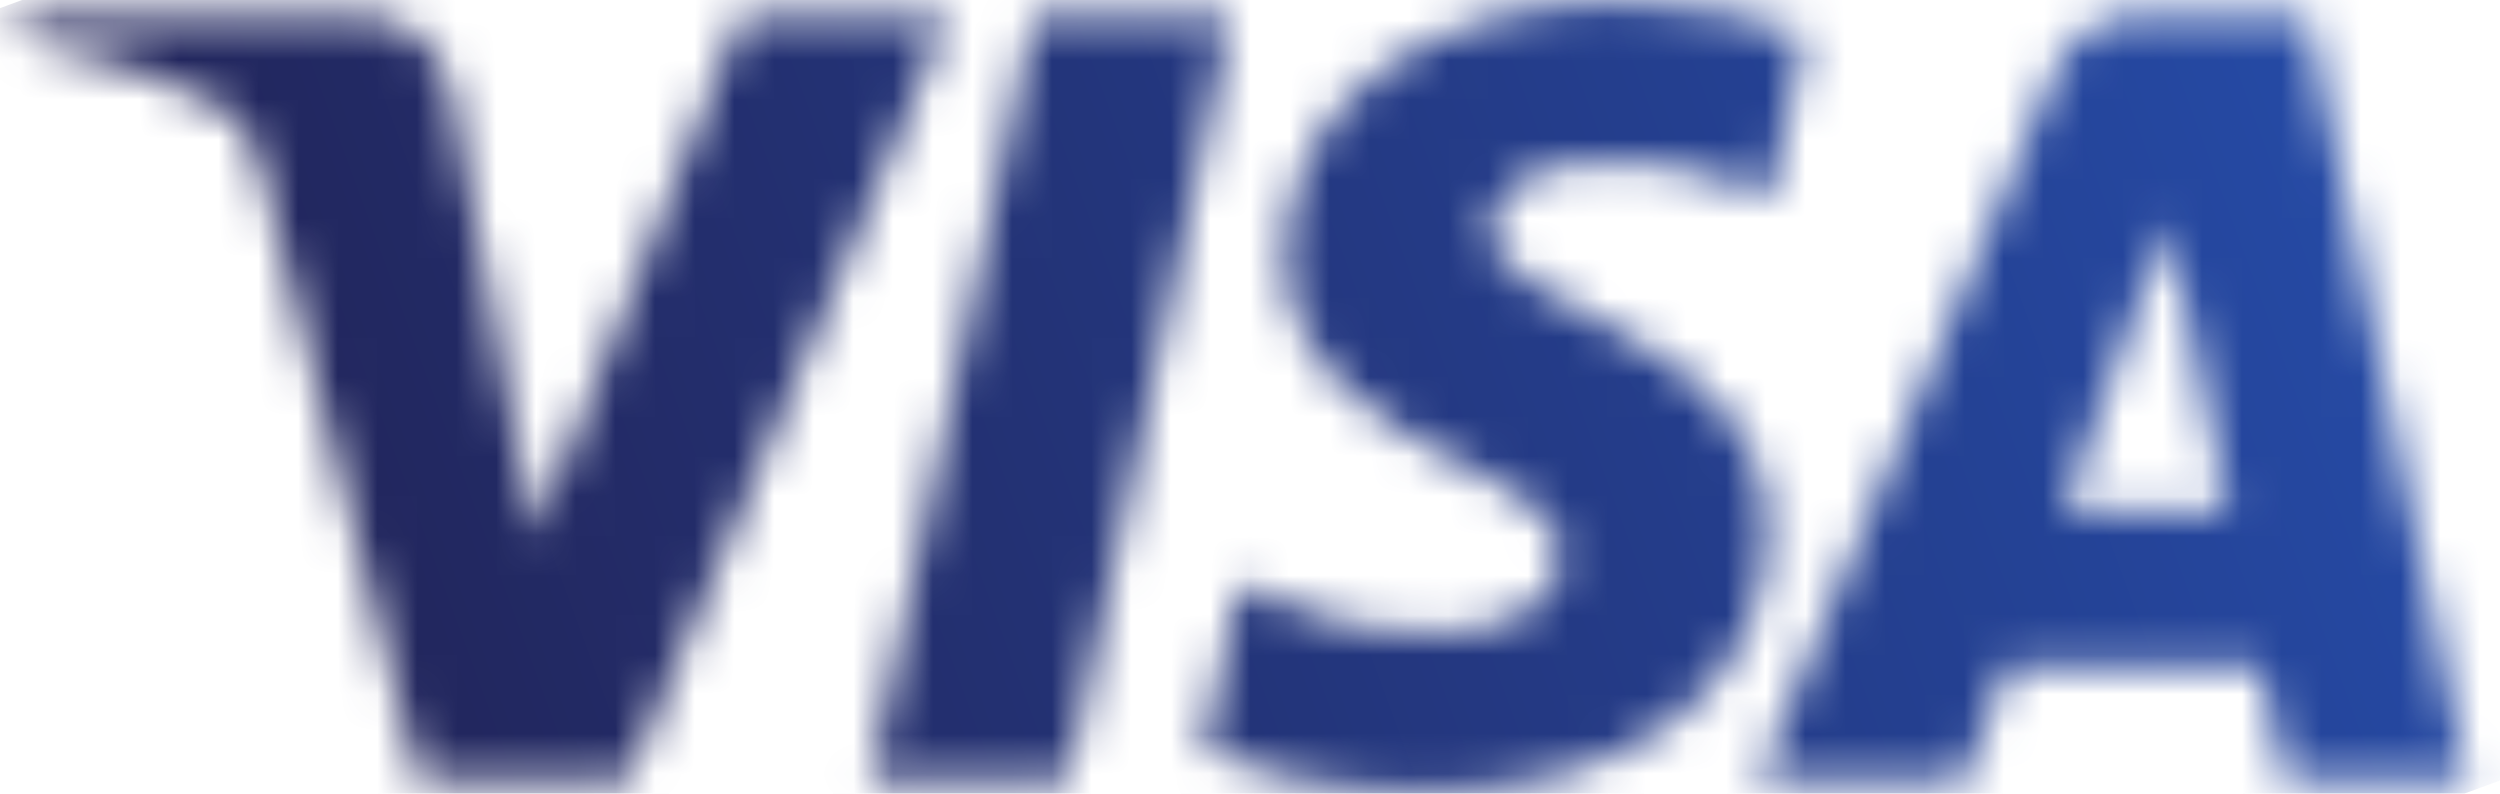 <svg xmlns="http://www.w3.org/2000/svg" width="63" height="20" viewBox="0 0 63 20" fill="none"><mask id="mask0_1821_1175" style="mask-type:luminance" maskUnits="userSpaceOnUse" x="0" y="0" width="63" height="20"><path d="M32.388 6.406C32.353 9.182 34.863 10.732 36.753 11.653C38.696 12.598 39.348 13.205 39.341 14.05C39.326 15.344 37.791 15.915 36.355 15.937C33.849 15.976 32.392 15.26 31.233 14.719L30.331 18.943C31.493 19.479 33.645 19.946 35.877 19.966C41.115 19.966 44.542 17.381 44.56 13.371C44.581 8.283 37.523 8.002 37.571 5.727C37.587 5.038 38.245 4.302 39.687 4.115C40.401 4.02 42.371 3.948 44.605 4.977L45.482 0.89C44.281 0.452 42.736 0.033 40.814 0.033C35.884 0.033 32.416 2.654 32.388 6.406ZM53.906 0.386C52.95 0.386 52.143 0.944 51.784 1.8L44.301 19.666H49.535L50.577 16.788H56.974L57.578 19.666H62.191L58.165 0.386H53.906ZM54.638 5.594L56.149 12.834H52.012L54.638 5.594ZM26.042 0.386L21.916 19.666H26.904L31.028 0.386H26.042ZM18.663 0.386L13.471 13.509L11.371 2.35C11.124 1.105 10.151 0.386 9.071 0.386H0.583L0.465 0.945C2.207 1.323 4.187 1.933 5.386 2.586C6.12 2.984 6.329 3.333 6.57 4.28L10.548 19.666H15.819L23.901 0.386H18.663Z" fill="white"></path></mask><g mask="url(#mask0_1821_1175)"><path d="M-6 2.414L54.819 -19.984L68.655 17.586L7.837 39.984" fill="url(#paint0_linear_1821_1175)"></path></g><defs><linearGradient id="paint0_linear_1821_1175" x1="6.055" y1="19.36" x2="58.077" y2="0.201" gradientUnits="userSpaceOnUse"><stop stop-color="#222357"></stop><stop offset="1" stop-color="#254AA5"></stop></linearGradient></defs></svg>